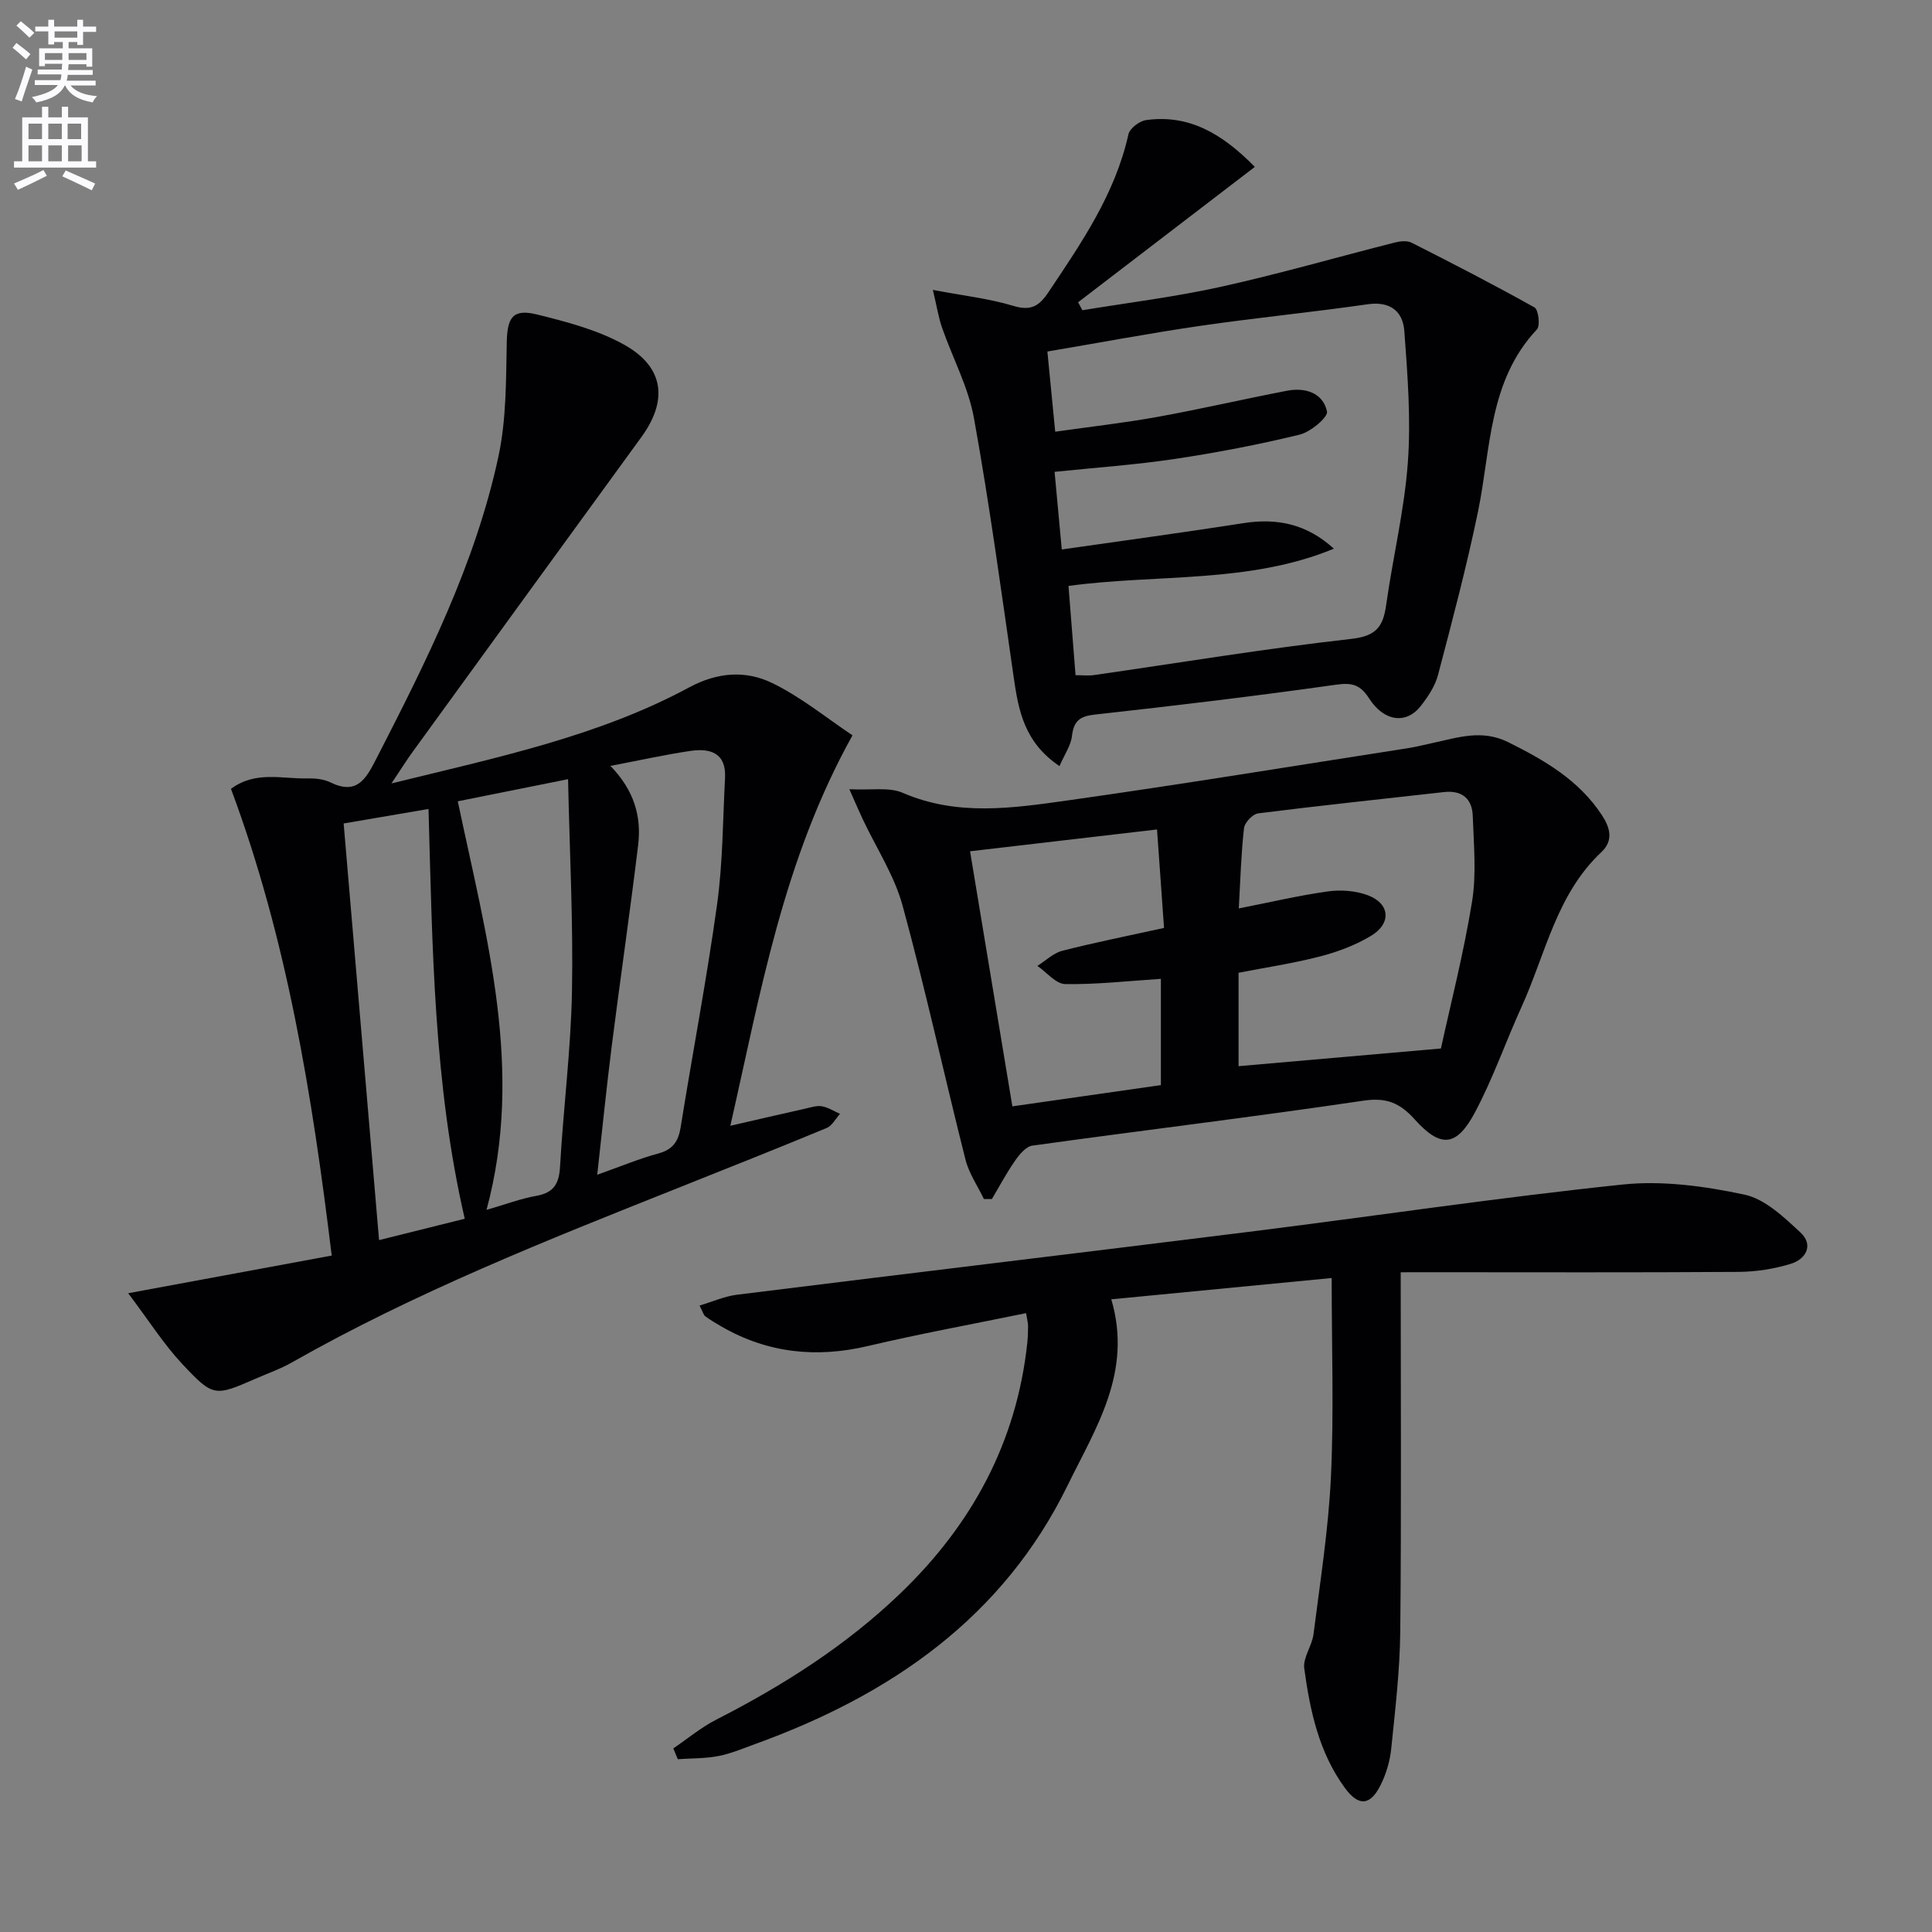 <svg enable-background="new 0 0 400 400" viewBox="0 0 400 400" xmlns="http://www.w3.org/2000/svg"><rect x="0" y="0" width="400" height="400" fill="#808080" stroke="none"/><path d="m2.6 9.9.8-1c.9.7 1.9 1.4 2.9 2.3l-.9 1.1c-1.1-1-2-1.8-2.8-2.4zm.5 10.6c.9-2.1 1.6-4.3 2.3-6.7.4.2.8.4 1.3.6-.7 2.1-1.5 4.3-2.2 6.6zm.3-15.2.9-.9c1 .8 2 1.6 2.8 2.4l-1 1c-.9-.9-1.8-1.7-2.7-2.5zm12.6-1.2h1.2v1.4h2.7v1.1h-2.7v2.7h-1.2v-.6h-1.8v1.3h4.9v3.8h-1.2v-.5h-3.7c0 .4-.1.9-.1 1.2h5.1v1h-5.2c0 .5-.1.9-.2 1.2h6v1h-5.2c1.1 1.3 2.9 2 5.5 2.2-.4.4-.7.8-.9 1.3-2.9-.5-4.8-1.6-5.7-3.5h-.1c-.8 1.7-2.7 2.9-5.9 3.5-.2-.4-.6-.8-.9-1.1 2.8-.6 4.6-1.4 5.4-2.5h-4.8v-1h5.3c.1-.3.2-.7.2-1.2h-4.9v-1h5c0-.4 0-.8.1-1.2h-3.6v.5h-1.2v-3.7h4.9v-1.3h-1.8v.5h-1.2v-2.7h-2.7v-1h2.7v-1.4h1.2v1.4h4.8zm-6.7 8.3h3.6c0-.4 0-.9 0-1.4h-3.6zm1.9-4.6h4.8v-1.3h-4.7v1.3zm6.7 3.2h-3.7v1.4h3.7z" fill="#fbfafc"/><path d="m8.7 22.1h1.3v2.2h2.8v-2.2h1.3v2.2h4.1v9.1h1.7v1.3h-17v-1.3h1.7v-9.1h4.1zm.3 13.1.7 1.2c-1.8.9-3.8 1.9-6 2.9-.2-.4-.5-.8-.8-1.3 2.3-1 4.4-1.9 6.1-2.8zm-3.1-6.4h2.8v-3.2h-2.8zm0 4.6h2.8v-3.3h-2.8zm4.1-4.6h2.8v-3.2h-2.8zm0 4.6h2.8v-3.3h-2.8zm3.6 1.9c2.1.9 4.1 1.8 6.1 2.7l-.7 1.4c-2.2-1.1-4.2-2-6.1-2.9zm3.2-9.7h-2.8v3.2h2.8zm-2.7 7.8h2.8v-3.3h-2.8z" fill="#fbfafc"/><g fill="#010104"><path d="m81.05 162.2c21.96-5.4 42.78-9.73 61.65-19.89 5.88-3.17 11.7-3.54 17.14-.91 5.99 2.89 11.27 7.25 16.66 10.84-14.38 25.85-19.01 53.22-25.29 80.84 5.64-1.3 10.57-2.44 15.52-3.55 1.13-.25 2.34-.67 3.42-.49 1.31.23 2.52 1.02 3.77 1.57-.91 1-1.64 2.46-2.77 2.93-10.27 4.26-20.61 8.36-30.94 12.48-27.16 10.82-54.34 21.6-79.84 36.09-2.3 1.31-4.84 2.19-7.28 3.26-8.63 3.76-8.89 3.94-15.4-3.02-3.81-4.07-6.83-8.88-11.15-14.6 14.88-2.76 28.31-5.24 42.14-7.8-4.05-33.2-9.25-65.5-20.86-96.63 5.08-3.77 10.54-2.04 15.69-2.16 1.63-.04 3.46.12 4.89.82 5.43 2.65 7.31-.59 9.46-4.79 10.34-20.13 20.53-40.36 25.33-62.65 1.65-7.66 1.57-15.75 1.73-23.66.1-5.1 1.21-7.01 6.22-5.78 6.2 1.53 12.62 3.21 18.13 6.29 8.26 4.63 9.04 11.53 3.51 19.12-15.76 21.65-31.5 43.31-47.22 64.98-1.33 1.81-2.52 3.73-4.51 6.71zm45.33-3.63c5.01 5.16 6.44 10.59 5.74 16.4-1.67 13.82-3.69 27.59-5.44 41.39-1.11 8.76-1.99 17.56-3.03 26.86 4.87-1.73 8.68-3.33 12.64-4.4 3.04-.82 4.17-2.52 4.64-5.48 2.46-15.37 5.4-30.66 7.53-46.07 1.2-8.65 1.19-17.48 1.65-26.23.27-5.18-3.09-6.17-7.18-5.57-5.19.77-10.33 1.91-16.55 3.1zm-30.16 93.76c-6.45-27.96-6.69-56.19-7.5-84.84-6.15 1.05-11.79 2.02-17.57 3 2.47 29.02 4.88 57.41 7.33 86.26 6.17-1.54 11.75-2.93 17.74-4.42zm4.51-1.84c3.93-1.13 7.06-2.33 10.3-2.9 3.61-.64 4.72-2.49 4.92-6.04.68-12.09 2.24-24.14 2.47-36.23.27-14.36-.48-28.73-.81-44-8.51 1.71-15.55 3.12-22.83 4.58 5.92 28.18 13.79 55.53 5.95 84.59z"/><path d="m290 263.41c0 25.31.15 49.8-.09 74.28-.08 8.12-1.04 16.24-1.87 24.33-.26 2.59-1.05 5.26-2.21 7.58-2.15 4.28-4.56 4.44-7.41.54-5.36-7.33-7.2-15.99-8.39-24.72-.3-2.23 1.62-4.67 1.92-7.09 1.37-10.86 3.1-21.72 3.61-32.64.62-13.26.15-26.58.15-41.09-15.4 1.49-30.3 2.93-45.63 4.41 4.46 15.08-3.25 26.65-8.99 38.42-13.43 27.54-36.76 43.53-64.78 53.67-2.5.91-4.99 1.97-7.58 2.47-2.74.53-5.59.46-8.4.65-.31-.74-.62-1.49-.93-2.23 2.96-2.01 5.74-4.35 8.9-5.96 13.86-7.08 26.89-15.35 38.15-26.18 14.77-14.2 24.03-31.23 26.24-51.81.12-1.16.16-2.33.16-3.49 0-.63-.18-1.26-.41-2.68-11.08 2.28-21.98 4.27-32.75 6.81-10.7 2.52-20.75 1.47-30.29-4.02-1.15-.66-2.3-1.35-3.37-2.13-.36-.26-.48-.85-1.2-2.23 2.7-.8 5.17-1.92 7.75-2.24 35.26-4.39 70.55-8.6 105.81-13 25.87-3.23 51.68-7.11 77.6-9.82 8.26-.86 16.98.35 25.17 2.09 4.26.91 8.18 4.66 11.6 7.84 2.78 2.58 1.17 5.53-2.03 6.5-3.43 1.05-7.14 1.63-10.73 1.66-21.33.15-42.66.07-63.99.07-1.81.01-3.61.01-6.01.01z"/><path d="m219.35 158.61c-7.32-4.94-8.49-11.56-9.48-18.42-2.58-17.9-5.01-35.83-8.22-53.61-1.16-6.43-4.43-12.48-6.61-18.74-.72-2.06-1.05-4.26-1.9-7.82 6.44 1.22 11.67 1.8 16.63 3.3 3.61 1.09 5.33.13 7.29-2.81 6.85-10.24 13.82-20.35 16.57-32.7.27-1.23 2.29-2.77 3.67-2.95 8.86-1.21 15.7 2.77 22.5 9.69-12.39 9.49-24.49 18.76-36.59 28.03.3.55.59 1.1.89 1.65 9.58-1.58 19.24-2.76 28.71-4.86 12.1-2.68 24.04-6.14 36.06-9.18 1.08-.27 2.49-.4 3.41.07 8.55 4.33 17.07 8.71 25.42 13.39.82.46 1.22 3.78.51 4.54-10.07 10.71-9.51 24.71-12.21 37.76-2.35 11.34-5.32 22.57-8.27 33.78-.61 2.33-2.1 4.56-3.62 6.49-2.97 3.76-7.57 3.19-10.65-1.62-1.82-2.84-3.52-3.31-6.85-2.84-16.61 2.35-33.28 4.34-49.96 6.19-3.11.34-4.33 1.33-4.71 4.4-.21 1.98-1.51 3.81-2.59 6.26zm56.81-45.01c-17.61 7.28-36.58 5.21-54.94 7.71.51 6.46.98 12.37 1.46 18.48 1.52 0 2.69.14 3.81-.02 17.74-2.55 35.44-5.49 53.24-7.49 5.21-.58 6.63-2.52 7.26-7.03 1.38-9.85 3.77-19.61 4.49-29.5.66-9.01-.06-18.16-.73-27.21-.29-4.02-2.87-6.22-7.56-5.55-11.51 1.66-23.09 2.79-34.59 4.46-10.47 1.52-20.88 3.49-31.75 5.33.55 5.6 1.05 10.81 1.62 16.6 7.44-1.06 14.36-1.83 21.2-3.07 8.96-1.62 17.84-3.69 26.78-5.41 3.78-.73 7.45.42 8.29 4.28.26 1.19-3.4 4.26-5.67 4.81-8.52 2.07-17.17 3.73-25.85 5.03-8.15 1.22-16.4 1.79-24.88 2.67.52 5.6 1 10.79 1.49 16.07 13.04-1.87 25.35-3.53 37.63-5.45 6.9-1.08 13.07.14 18.7 5.29z"/><path d="m203.71 248.25c-1.3-2.72-3.1-5.31-3.82-8.17-4.42-17.52-8.27-35.19-13.03-52.62-1.71-6.23-5.44-11.91-8.24-17.85-.75-1.59-1.43-3.2-2.77-6.21 4.5.24 8.21-.49 11.06.75 11.31 4.9 22.82 3.16 34.21 1.56 23.48-3.31 46.88-7.16 70.32-10.8 1.8-.28 3.56-.74 5.34-1.12 5.14-1.1 10.05-2.82 15.48-.13 7.56 3.76 14.64 7.86 19.4 15.11 1.72 2.63 2.42 5.27-.12 7.66-9.3 8.73-11.54 21.07-16.51 32.01-3.29 7.24-5.91 14.82-9.63 21.82-3.82 7.19-7.1 7.49-12.48 1.52-3.06-3.4-5.82-4.61-10.62-3.9-22.81 3.38-45.72 6.14-68.57 9.31-1.35.19-2.71 1.88-3.62 3.19-1.75 2.51-3.19 5.24-4.75 7.87-.55 0-1.1 0-1.65 0zm52.77-60.17c6.41-1.26 12.37-2.67 18.41-3.52 2.66-.37 5.67-.16 8.17.74 4.72 1.7 5.13 5.85.77 8.47-3.21 1.93-6.89 3.31-10.53 4.25-5.54 1.44-11.24 2.28-16.87 3.38v19.34c13.65-1.19 27.07-2.36 41.9-3.66 1.98-9.11 4.7-19.67 6.44-30.39.94-5.78.35-11.83.15-17.75-.12-3.56-2.21-5.37-5.96-4.95-12.83 1.45-25.67 2.79-38.48 4.41-1.13.14-2.79 1.91-2.92 3.06-.6 5.25-.74 10.54-1.08 16.62zm-16.13 36.58c0-7.62 0-14.78 0-22-6.92.45-13.37 1.19-19.81 1.08-1.94-.03-3.84-2.44-5.76-3.76 1.71-1.07 3.29-2.65 5.15-3.13 6.85-1.75 13.8-3.13 21.07-4.73-.48-6.79-.95-13.33-1.45-20.39-13.28 1.55-25.75 3.01-38.71 4.52 2.96 17.81 5.83 35.1 8.76 52.81 10.42-1.49 20.41-2.92 30.75-4.4z"/></g></svg>